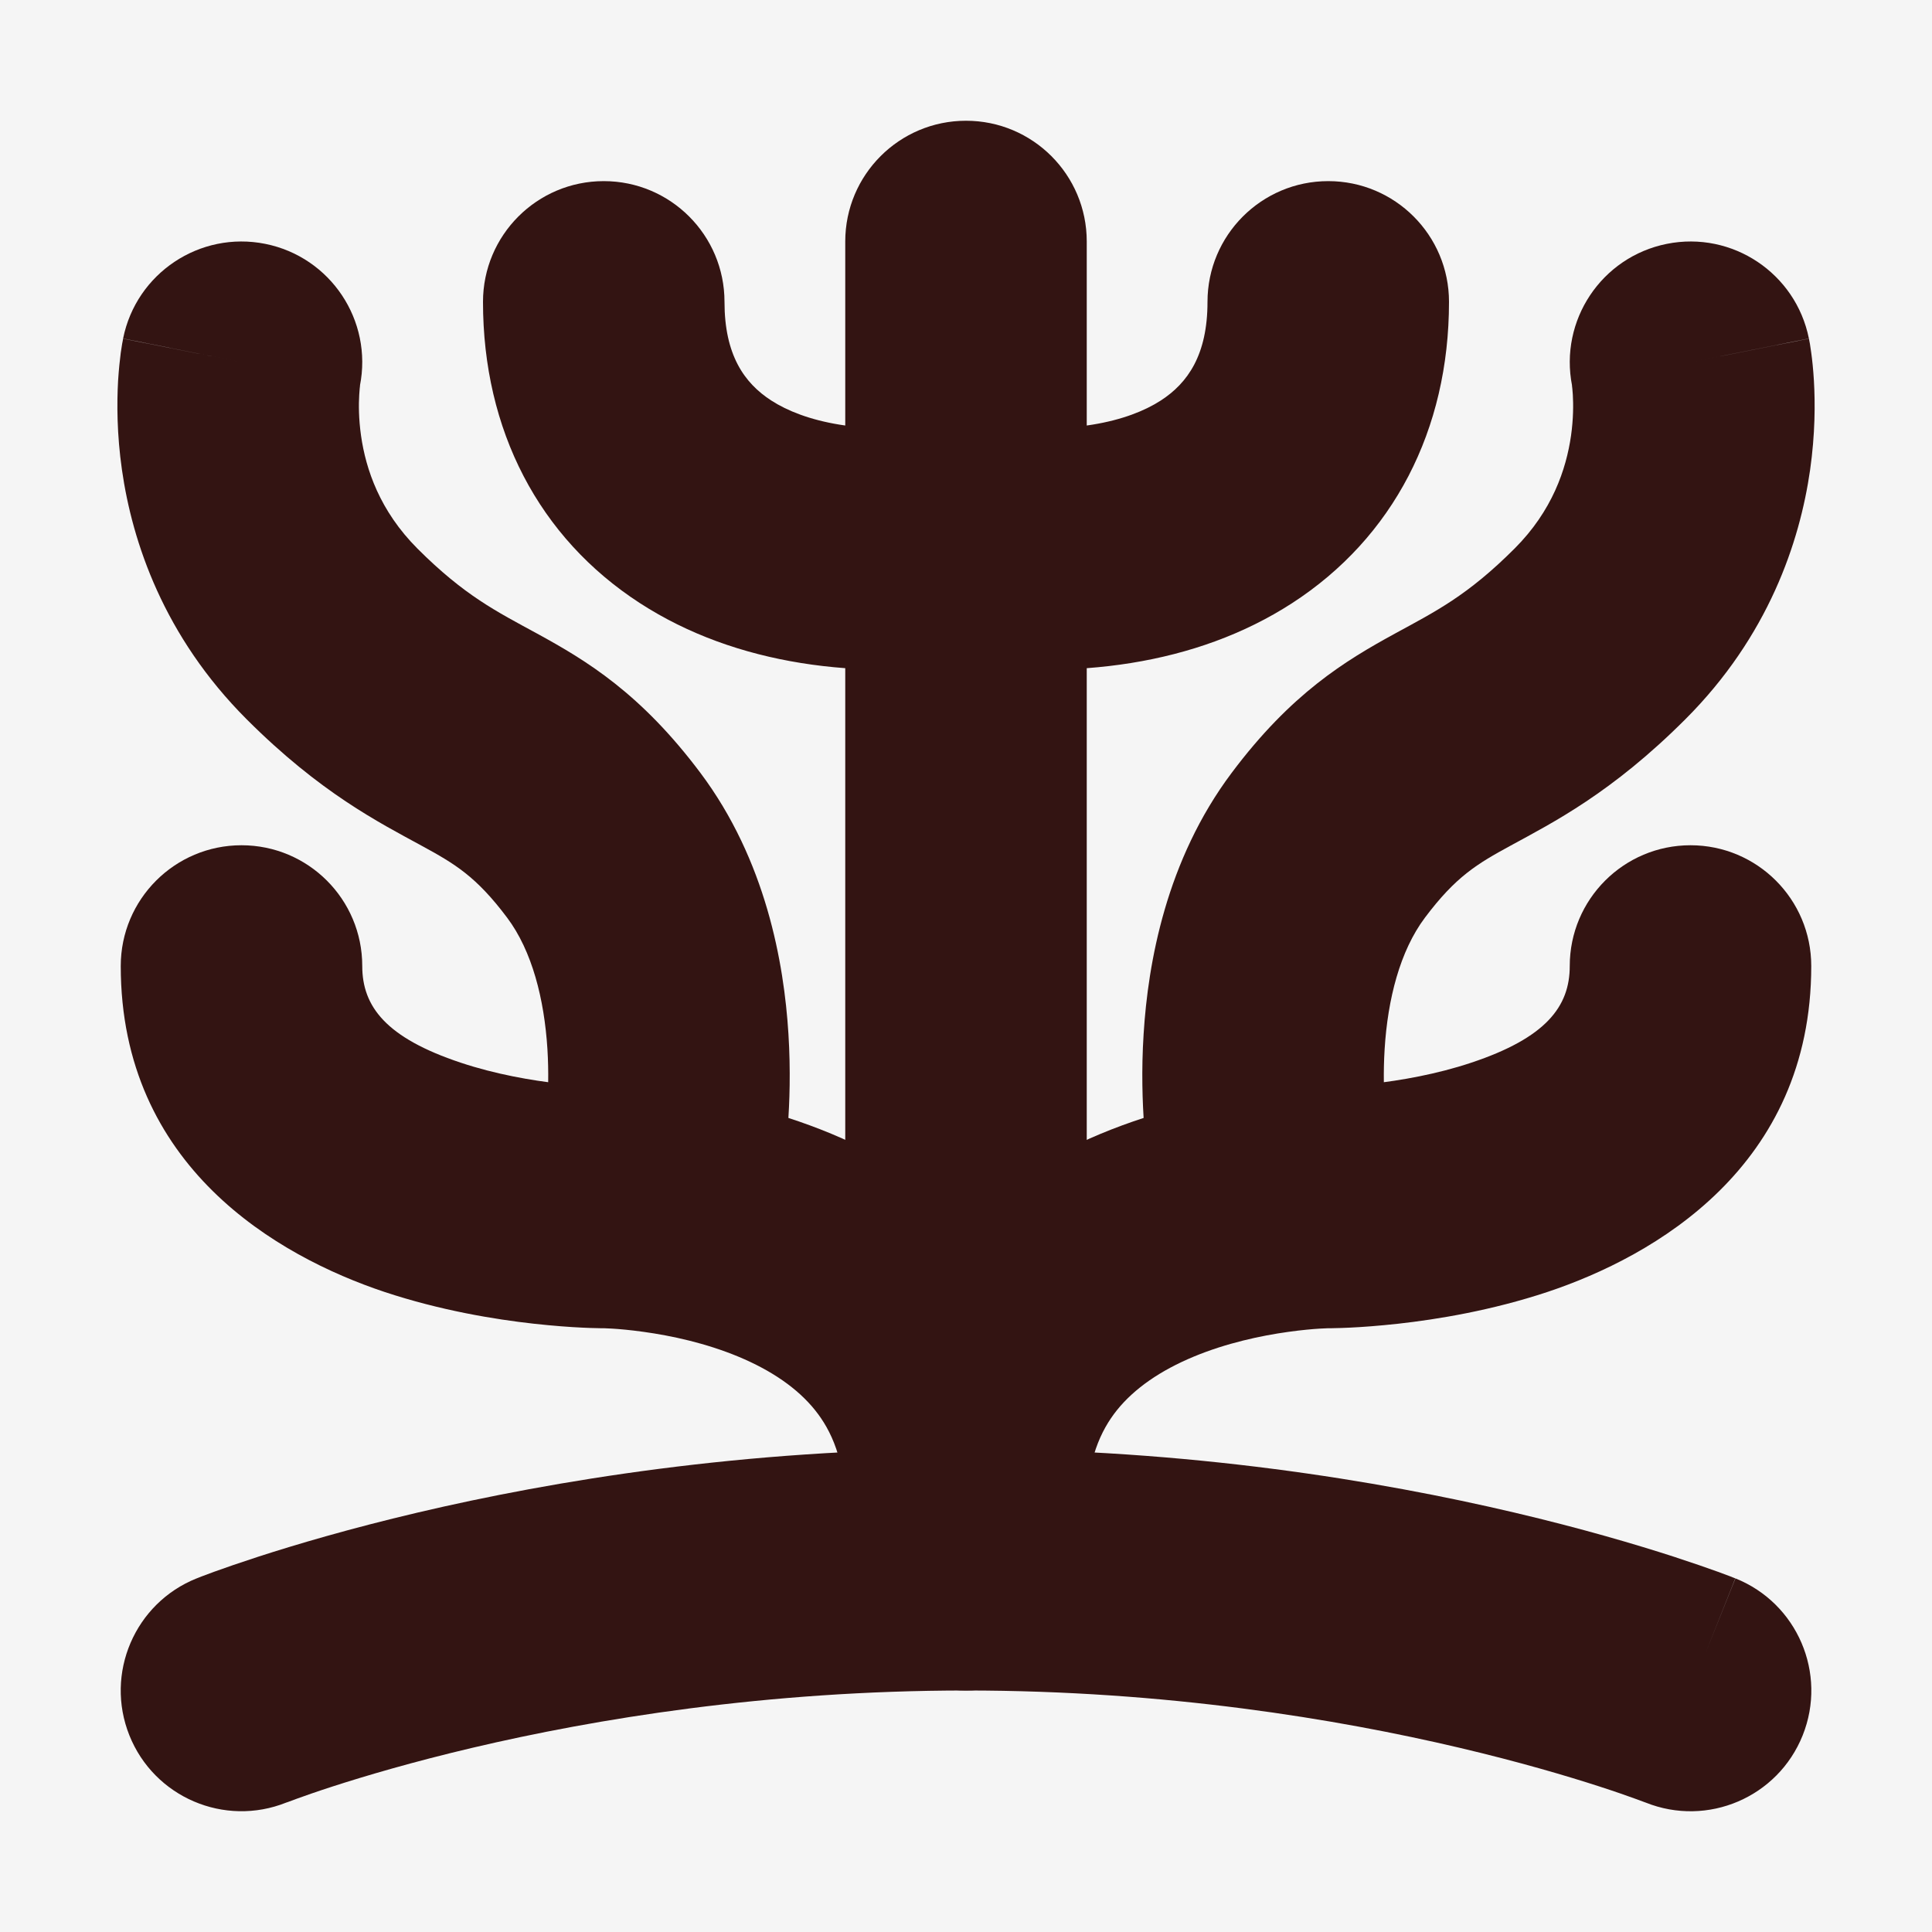 <svg xmlns="http://www.w3.org/2000/svg" fill="none" viewBox="0 0 32 32" height="32" width="32">
<rect fill="#F5F5F5" height="32" width="32"></rect>
<path fill="#331412" d="M8 5C8 3.895 8.896 3 10 3C11.105 3 12 3.895 12 5C12 5.877 12.326 6.344 12.775 6.634C13.308 6.978 14.275 7.226 15.717 7.021C16.81 6.864 17.823 7.624 17.98 8.717C18.136 9.81 17.377 10.823 16.284 10.979C14.226 11.273 12.193 11.021 10.601 9.991C8.924 8.906 8 7.123 8 5Z"></path>
<path fill="#331412" d="M24 5C24 3.895 23.105 3 22 3C20.896 3 20 3.895 20 5C20 5.877 19.674 6.344 19.226 6.634C18.693 6.978 17.726 7.226 16.284 7.021C15.19 6.864 14.177 7.624 14.021 8.717C13.865 9.81 14.624 10.823 15.717 10.979C17.774 11.273 19.808 11.021 21.4 9.991C23.076 8.906 24 7.123 24 5Z"></path>
<path fill="#331412" d="M16 24C19.687 24 22.843 24.526 25.083 25.053C26.205 25.317 27.102 25.583 27.727 25.785C28.039 25.887 28.284 25.972 28.455 26.034C28.541 26.065 28.608 26.091 28.657 26.109C28.68 26.119 28.7 26.126 28.714 26.132C28.721 26.135 28.728 26.137 28.733 26.139C28.735 26.14 28.737 26.141 28.739 26.142L28.741 26.143C28.742 26.143 28.733 26.167 28.244 27.392L28.744 26.143C29.769 26.553 30.268 27.718 29.858 28.743C29.447 29.769 28.283 30.267 27.257 29.856C27.252 29.855 27.243 29.851 27.229 29.846C27.2 29.835 27.153 29.817 27.088 29.794C26.959 29.747 26.758 29.676 26.492 29.59C25.961 29.418 25.17 29.183 24.167 28.947C22.157 28.474 19.314 28 16 28C12.687 28 9.843 28.474 7.833 28.947C6.83 29.183 6.04 29.418 5.508 29.59C5.242 29.676 5.042 29.747 4.912 29.794C4.848 29.817 4.8 29.835 4.772 29.846C4.758 29.851 4.747 29.855 4.742 29.856C3.717 30.266 2.553 29.768 2.143 28.743C1.733 27.718 2.232 26.553 3.257 26.143L3.757 27.392C3.267 26.167 3.257 26.143 3.257 26.143H3.259L3.262 26.142C3.264 26.141 3.266 26.14 3.268 26.139C3.273 26.137 3.279 26.135 3.286 26.132C3.301 26.126 3.32 26.119 3.344 26.109C3.392 26.091 3.46 26.065 3.545 26.034C3.716 25.972 3.961 25.887 4.274 25.785C4.898 25.583 5.796 25.317 6.917 25.053C9.157 24.526 12.314 24 16 24ZM4.74 29.858L4.742 29.857C4.74 29.858 4.74 29.858 4.74 29.858ZM27.257 29.856L27.26 29.858C27.26 29.858 27.258 29.857 27.257 29.856Z"></path>
<path fill="#331412" d="M14 26V4C14 2.895 14.896 2 16 2C17.105 2 18 2.895 18 4V26C18 27.105 17.105 28 16 28C14.896 28 14 27.105 14 26Z"></path>
<path fill="#331412" d="M14 25C14 24.184 13.768 23.691 13.501 23.358C13.21 22.994 12.776 22.698 12.231 22.471C11.688 22.245 11.117 22.123 10.662 22.06C10.44 22.029 10.259 22.013 10.139 22.006C10.08 22.002 10.036 22.001 10.012 22H9.961C9.943 22 9.918 21.999 9.889 21.998C9.829 21.997 9.748 21.995 9.648 21.99C9.448 21.981 9.171 21.961 8.842 21.925C8.194 21.853 7.295 21.706 6.367 21.398C4.606 20.81 2 19.328 2 16C2 14.895 2.896 14 4 14C5.105 14 6 14.895 6 16C6 16.672 6.394 17.19 7.633 17.602C8.206 17.793 8.807 17.897 9.284 17.95C9.517 17.976 9.709 17.988 9.837 17.994C9.901 17.997 9.949 17.999 9.977 18H10.044C10.065 18 10.091 18.001 10.123 18.002C10.187 18.004 10.273 18.008 10.377 18.014C10.586 18.026 10.873 18.049 11.213 18.097C11.884 18.19 12.813 18.381 13.77 18.779C14.725 19.177 15.791 19.819 16.624 20.86C17.483 21.933 18 23.316 18 25C18 26.105 17.105 27 16 27C14.896 27 14 26.105 14 25Z"></path>
<path fill="#331412" d="M18 25C18 24.184 18.233 23.691 18.499 23.358C18.791 22.994 19.225 22.698 19.77 22.471C20.313 22.245 20.884 22.123 21.338 22.06C21.56 22.029 21.742 22.013 21.862 22.006C21.921 22.002 21.964 22.001 21.989 22H22.039C22.058 22 22.082 21.999 22.112 21.998C22.171 21.997 22.253 21.995 22.353 21.99C22.552 21.981 22.829 21.961 23.159 21.925C23.806 21.853 24.706 21.706 25.633 21.398C27.394 20.81 30 19.328 30 16C30 14.895 29.105 14 28 14C26.896 14 26 14.895 26 16C26 16.672 25.606 17.19 24.367 17.602C23.795 17.793 23.194 17.897 22.717 17.95C22.484 17.976 22.292 17.988 22.163 17.994C22.1 17.997 22.052 17.999 22.024 18H21.956C21.936 18 21.909 18.001 21.877 18.002C21.814 18.004 21.728 18.008 21.623 18.014C21.415 18.026 21.128 18.049 20.787 18.097C20.117 18.19 19.188 18.381 18.231 18.779C17.276 19.177 16.21 19.819 15.376 20.86C14.518 21.933 14 23.316 14 25C14 26.105 14.896 27 16 27C17.105 27 18 26.105 18 25Z"></path>
<path fill="#331412" d="M2.039 5.607C2.256 4.525 3.31 3.822 4.393 4.039C5.475 4.256 6.177 5.308 5.961 6.391L5.962 6.389V6.386C5.963 6.384 5.964 6.382 5.964 6.38C5.965 6.376 5.965 6.373 5.965 6.37L5.964 6.38C5.961 6.407 5.954 6.461 5.95 6.539C5.94 6.697 5.94 6.936 5.98 7.217C6.059 7.772 6.29 8.461 6.914 9.086C7.695 9.867 8.223 10.127 8.896 10.494C9.718 10.943 10.613 11.484 11.6 12.8C12.686 14.248 12.986 15.95 13.059 17.125C13.097 17.736 13.078 18.267 13.049 18.649C13.035 18.842 13.018 19 13.003 19.115C12.996 19.173 12.99 19.22 12.985 19.256C12.982 19.274 12.98 19.29 12.978 19.302C12.977 19.308 12.976 19.313 12.975 19.317C12.975 19.32 12.974 19.322 12.974 19.323L12.973 19.326L11 19L12.973 19.329C12.791 20.419 11.761 21.154 10.671 20.973C9.582 20.791 8.847 19.761 9.028 18.672L9.027 18.674V18.679C9.027 18.68 9.026 18.681 9.026 18.682C9.026 18.682 9.026 18.68 9.027 18.676C9.028 18.667 9.031 18.647 9.035 18.619C9.042 18.563 9.052 18.471 9.061 18.351C9.079 18.108 9.091 17.764 9.067 17.375C9.015 16.55 8.814 15.752 8.4 15.2C7.887 14.516 7.533 14.307 6.98 14.006C6.278 13.623 5.305 13.133 4.086 11.914C2.711 10.539 2.191 8.978 2.02 7.783C1.935 7.19 1.935 6.678 1.956 6.305C1.968 6.117 1.985 5.961 2 5.844C2.008 5.785 2.016 5.735 2.023 5.695C2.026 5.676 2.03 5.658 2.033 5.644C2.034 5.636 2.034 5.63 2.036 5.624C2.036 5.621 2.037 5.618 2.038 5.615C2.038 5.614 2.038 5.613 2.038 5.611V5.609C2.039 5.609 2.063 5.613 3.947 5.989L2.039 5.607Z"></path>
<path fill="#331412" d="M29.961 5.607C29.744 4.525 28.691 3.822 27.608 4.039C26.525 4.256 25.824 5.308 26.039 6.391L26.038 6.389V6.386C26.038 6.384 26.037 6.382 26.036 6.38C26.036 6.376 26.036 6.373 26.035 6.37L26.036 6.38C26.04 6.407 26.046 6.461 26.051 6.539C26.06 6.697 26.061 6.936 26.021 7.217C25.941 7.772 25.711 8.461 25.086 9.086C24.305 9.867 23.777 10.127 23.105 10.494C22.283 10.943 21.387 11.484 20.401 12.8C19.314 14.248 19.015 15.95 18.942 17.125C18.903 17.736 18.923 18.267 18.951 18.649C18.966 18.842 18.983 19 18.997 19.115C19.004 19.173 19.011 19.22 19.016 19.256C19.018 19.274 19.021 19.29 19.023 19.302C19.024 19.308 19.025 19.313 19.026 19.317C19.026 19.32 19.026 19.322 19.026 19.323L19.027 19.326L21 19L19.027 19.329C19.209 20.419 20.24 21.154 21.329 20.973C22.419 20.791 23.154 19.761 22.973 18.672L22.974 18.674V18.679C22.974 18.68 22.975 18.681 22.975 18.682C22.975 18.682 22.974 18.68 22.974 18.676C22.973 18.667 22.97 18.647 22.966 18.619C22.959 18.563 22.949 18.471 22.94 18.351C22.921 18.108 22.91 17.764 22.934 17.375C22.985 16.55 23.187 15.752 23.601 15.2C24.114 14.516 24.468 14.307 25.021 14.006C25.723 13.623 26.695 13.133 27.914 11.914C29.29 10.539 29.81 8.978 29.981 7.783C30.065 7.19 30.066 6.678 30.044 6.305C30.033 6.117 30.016 5.961 30 5.844C29.992 5.785 29.984 5.735 29.978 5.695C29.974 5.676 29.971 5.658 29.968 5.644C29.967 5.636 29.966 5.63 29.965 5.624C29.964 5.621 29.964 5.618 29.963 5.615C29.963 5.614 29.962 5.613 29.962 5.611V5.609C29.962 5.609 29.937 5.613 28.054 5.989L29.961 5.607Z"></path>
</svg>
